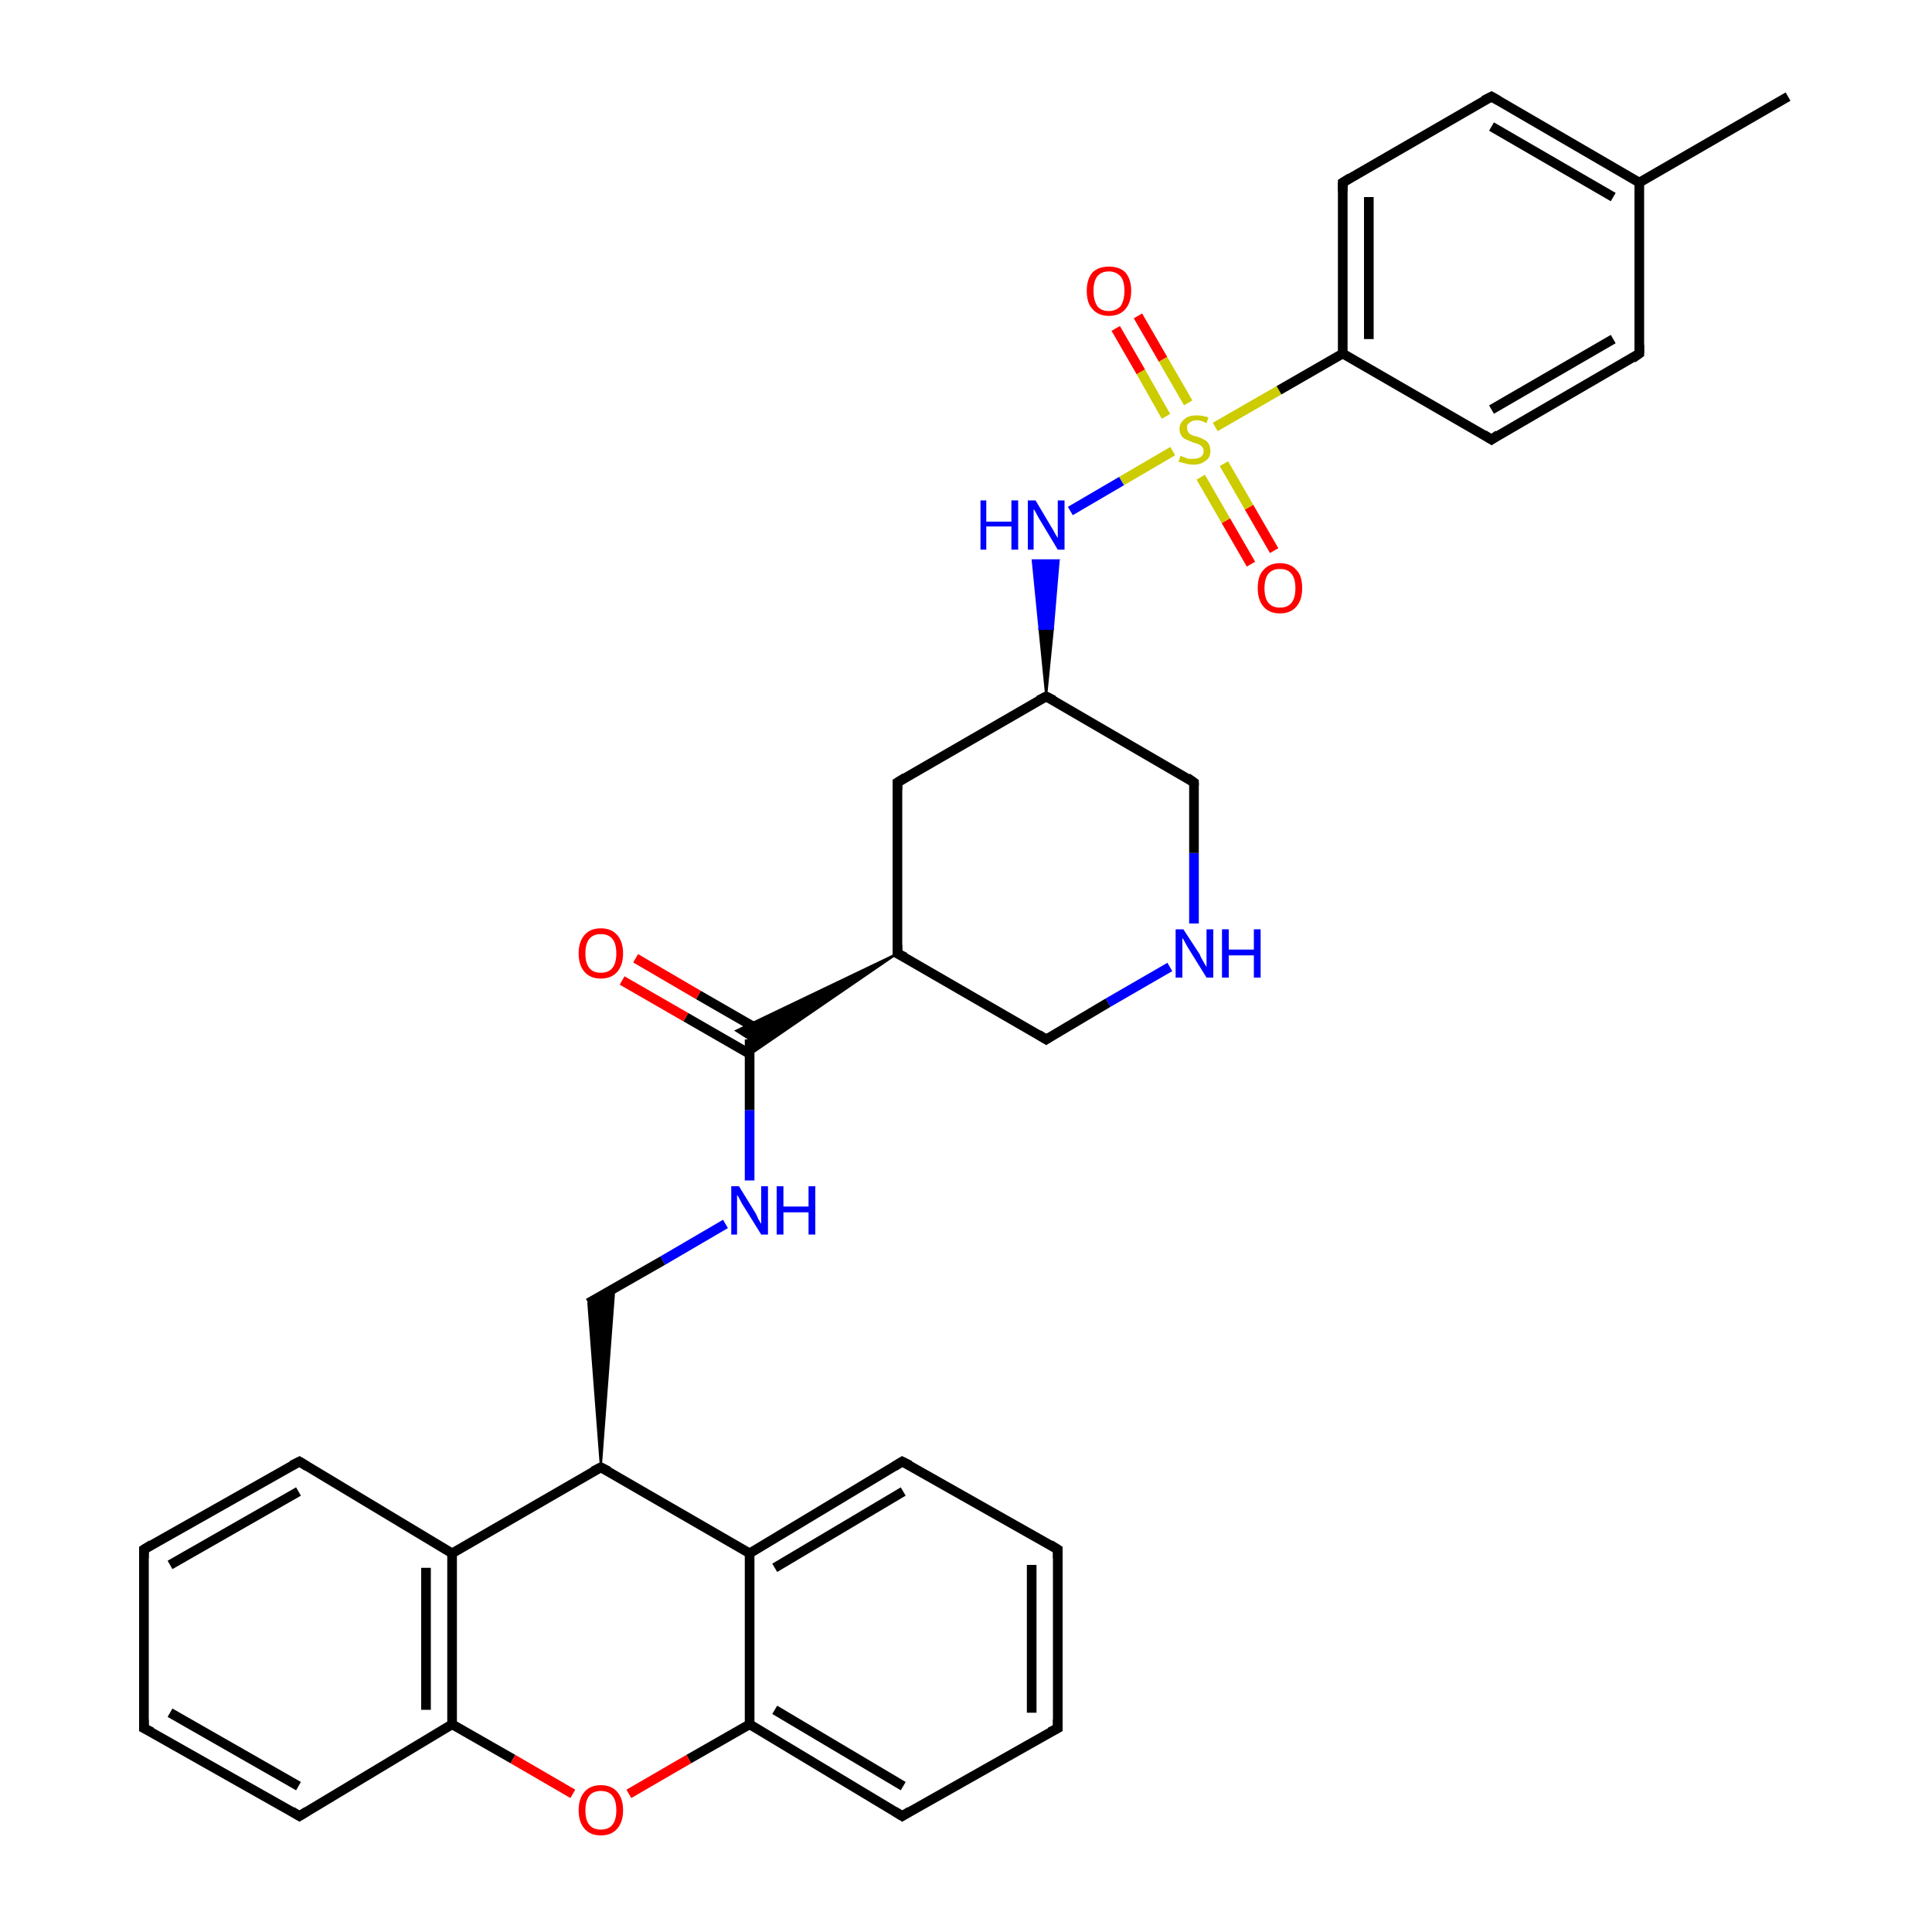 <?xml version='1.0' encoding='iso-8859-1'?>
<svg version='1.1' baseProfile='full'
              xmlns='http://www.w3.org/2000/svg'
                      xmlns:rdkit='http://www.rdkit.org/xml'
                      xmlns:xlink='http://www.w3.org/1999/xlink'
                  xml:space='preserve'
width='200px' height='200px' viewBox='0 0 200 200'>
<!-- END OF HEADER -->
<rect style='opacity:1.0;fill:#FFFFFF;stroke:none' width='200.0' height='200.0' x='0.0' y='0.0'> </rect>
<path class='bond-0 atom-27 atom-25' d='M 117.8,32.7 L 120.4,37.2' style='fill:none;fill-rule:evenodd;stroke:#FF0000;stroke-width:1.0px;stroke-linecap:butt;stroke-linejoin:miter;stroke-opacity:1' />
<path class='bond-0 atom-27 atom-25' d='M 120.4,37.2 L 123.0,41.7' style='fill:none;fill-rule:evenodd;stroke:#CCCC00;stroke-width:1.0px;stroke-linecap:butt;stroke-linejoin:miter;stroke-opacity:1' />
<path class='bond-0 atom-27 atom-25' d='M 115.5,34.0 L 118.1,38.5' style='fill:none;fill-rule:evenodd;stroke:#FF0000;stroke-width:1.0px;stroke-linecap:butt;stroke-linejoin:miter;stroke-opacity:1' />
<path class='bond-0 atom-27 atom-25' d='M 118.1,38.5 L 120.7,43.1' style='fill:none;fill-rule:evenodd;stroke:#CCCC00;stroke-width:1.0px;stroke-linecap:butt;stroke-linejoin:miter;stroke-opacity:1' />
<path class='bond-1 atom-26 atom-25' d='M 129.5,58.4 L 126.9,53.9' style='fill:none;fill-rule:evenodd;stroke:#FF0000;stroke-width:1.0px;stroke-linecap:butt;stroke-linejoin:miter;stroke-opacity:1' />
<path class='bond-1 atom-26 atom-25' d='M 126.9,53.9 L 124.3,49.4' style='fill:none;fill-rule:evenodd;stroke:#CCCC00;stroke-width:1.0px;stroke-linecap:butt;stroke-linejoin:miter;stroke-opacity:1' />
<path class='bond-1 atom-26 atom-25' d='M 131.9,57.0 L 129.3,52.5' style='fill:none;fill-rule:evenodd;stroke:#FF0000;stroke-width:1.0px;stroke-linecap:butt;stroke-linejoin:miter;stroke-opacity:1' />
<path class='bond-1 atom-26 atom-25' d='M 129.3,52.5 L 126.7,48.0' style='fill:none;fill-rule:evenodd;stroke:#CCCC00;stroke-width:1.0px;stroke-linecap:butt;stroke-linejoin:miter;stroke-opacity:1' />
<path class='bond-2 atom-20 atom-19' d='M 123.6,95.6 L 123.6,88.3' style='fill:none;fill-rule:evenodd;stroke:#0000FF;stroke-width:1.0px;stroke-linecap:butt;stroke-linejoin:miter;stroke-opacity:1' />
<path class='bond-2 atom-20 atom-19' d='M 123.6,88.3 L 123.6,81.0' style='fill:none;fill-rule:evenodd;stroke:#000000;stroke-width:1.0px;stroke-linecap:butt;stroke-linejoin:miter;stroke-opacity:1' />
<path class='bond-3 atom-20 atom-22' d='M 121.1,100.1 L 114.7,103.8' style='fill:none;fill-rule:evenodd;stroke:#0000FF;stroke-width:1.0px;stroke-linecap:butt;stroke-linejoin:miter;stroke-opacity:1' />
<path class='bond-3 atom-20 atom-22' d='M 114.7,103.8 L 108.3,107.6' style='fill:none;fill-rule:evenodd;stroke:#000000;stroke-width:1.0px;stroke-linecap:butt;stroke-linejoin:miter;stroke-opacity:1' />
<path class='bond-4 atom-25 atom-24' d='M 121.4,46.7 L 116.1,49.8' style='fill:none;fill-rule:evenodd;stroke:#CCCC00;stroke-width:1.0px;stroke-linecap:butt;stroke-linejoin:miter;stroke-opacity:1' />
<path class='bond-4 atom-25 atom-24' d='M 116.1,49.8 L 110.8,52.9' style='fill:none;fill-rule:evenodd;stroke:#0000FF;stroke-width:1.0px;stroke-linecap:butt;stroke-linejoin:miter;stroke-opacity:1' />
<path class='bond-5 atom-25 atom-28' d='M 125.8,44.2 L 132.4,40.4' style='fill:none;fill-rule:evenodd;stroke:#CCCC00;stroke-width:1.0px;stroke-linecap:butt;stroke-linejoin:miter;stroke-opacity:1' />
<path class='bond-5 atom-25 atom-28' d='M 132.4,40.4 L 139.0,36.6' style='fill:none;fill-rule:evenodd;stroke:#000000;stroke-width:1.0px;stroke-linecap:butt;stroke-linejoin:miter;stroke-opacity:1' />
<path class='bond-6 atom-19 atom-21' d='M 123.6,81.0 L 108.3,72.1' style='fill:none;fill-rule:evenodd;stroke:#000000;stroke-width:1.0px;stroke-linecap:butt;stroke-linejoin:miter;stroke-opacity:1' />
<path class='bond-7 atom-21 atom-24' d='M 108.3,72.1 L 107.6,65.1 L 109.0,65.1 Z' style='fill:#000000;fill-rule:evenodd;fill-opacity:1;stroke:#000000;stroke-width:0.2px;stroke-linecap:butt;stroke-linejoin:miter;stroke-opacity:1;' />
<path class='bond-7 atom-21 atom-24' d='M 107.6,65.1 L 109.6,58.0 L 106.9,58.0 Z' style='fill:#0000FF;fill-rule:evenodd;fill-opacity:1;stroke:#0000FF;stroke-width:0.2px;stroke-linecap:butt;stroke-linejoin:miter;stroke-opacity:1;' />
<path class='bond-7 atom-21 atom-24' d='M 107.6,65.1 L 109.0,65.1 L 109.6,58.0 Z' style='fill:#0000FF;fill-rule:evenodd;fill-opacity:1;stroke:#0000FF;stroke-width:0.2px;stroke-linecap:butt;stroke-linejoin:miter;stroke-opacity:1;' />
<path class='bond-8 atom-21 atom-18' d='M 108.3,72.1 L 92.9,81.0' style='fill:none;fill-rule:evenodd;stroke:#000000;stroke-width:1.0px;stroke-linecap:butt;stroke-linejoin:miter;stroke-opacity:1' />
<path class='bond-9 atom-22 atom-17' d='M 108.3,107.6 L 92.9,98.7' style='fill:none;fill-rule:evenodd;stroke:#000000;stroke-width:1.0px;stroke-linecap:butt;stroke-linejoin:miter;stroke-opacity:1' />
<path class='bond-10 atom-33 atom-28' d='M 154.4,45.5 L 139.0,36.6' style='fill:none;fill-rule:evenodd;stroke:#000000;stroke-width:1.0px;stroke-linecap:butt;stroke-linejoin:miter;stroke-opacity:1' />
<path class='bond-11 atom-33 atom-31' d='M 154.4,45.5 L 169.7,36.6' style='fill:none;fill-rule:evenodd;stroke:#000000;stroke-width:1.0px;stroke-linecap:butt;stroke-linejoin:miter;stroke-opacity:1' />
<path class='bond-11 atom-33 atom-31' d='M 154.4,42.4 L 167.0,35.1' style='fill:none;fill-rule:evenodd;stroke:#000000;stroke-width:1.0px;stroke-linecap:butt;stroke-linejoin:miter;stroke-opacity:1' />
<path class='bond-12 atom-17 atom-18' d='M 92.9,98.7 L 92.9,81.0' style='fill:none;fill-rule:evenodd;stroke:#000000;stroke-width:1.0px;stroke-linecap:butt;stroke-linejoin:miter;stroke-opacity:1' />
<path class='bond-13 atom-17 atom-16' d='M 92.9,98.7 L 77.6,109.2 L 77.6,107.6 Z' style='fill:#000000;fill-rule:evenodd;fill-opacity:1;stroke:#000000;stroke-width:0.2px;stroke-linecap:butt;stroke-linejoin:miter;stroke-opacity:1;' />
<path class='bond-13 atom-17 atom-16' d='M 92.9,98.7 L 77.6,107.6 L 76.2,106.7 Z' style='fill:#000000;fill-rule:evenodd;fill-opacity:1;stroke:#000000;stroke-width:0.2px;stroke-linecap:butt;stroke-linejoin:miter;stroke-opacity:1;' />
<path class='bond-14 atom-28 atom-29' d='M 139.0,36.6 L 139.0,18.9' style='fill:none;fill-rule:evenodd;stroke:#000000;stroke-width:1.0px;stroke-linecap:butt;stroke-linejoin:miter;stroke-opacity:1' />
<path class='bond-14 atom-28 atom-29' d='M 141.7,35.1 L 141.7,20.4' style='fill:none;fill-rule:evenodd;stroke:#000000;stroke-width:1.0px;stroke-linecap:butt;stroke-linejoin:miter;stroke-opacity:1' />
<path class='bond-15 atom-15 atom-16' d='M 77.6,122.2 L 77.6,114.9' style='fill:none;fill-rule:evenodd;stroke:#0000FF;stroke-width:1.0px;stroke-linecap:butt;stroke-linejoin:miter;stroke-opacity:1' />
<path class='bond-15 atom-15 atom-16' d='M 77.6,114.9 L 77.6,107.6' style='fill:none;fill-rule:evenodd;stroke:#000000;stroke-width:1.0px;stroke-linecap:butt;stroke-linejoin:miter;stroke-opacity:1' />
<path class='bond-16 atom-15 atom-6' d='M 75.1,126.7 L 68.6,130.5' style='fill:none;fill-rule:evenodd;stroke:#0000FF;stroke-width:1.0px;stroke-linecap:butt;stroke-linejoin:miter;stroke-opacity:1' />
<path class='bond-16 atom-15 atom-6' d='M 68.6,130.5 L 60.9,134.9' style='fill:none;fill-rule:evenodd;stroke:#000000;stroke-width:1.0px;stroke-linecap:butt;stroke-linejoin:miter;stroke-opacity:1' />
<path class='bond-17 atom-31 atom-30' d='M 169.7,36.6 L 169.7,18.9' style='fill:none;fill-rule:evenodd;stroke:#000000;stroke-width:1.0px;stroke-linecap:butt;stroke-linejoin:miter;stroke-opacity:1' />
<path class='bond-18 atom-16 atom-23' d='M 78.9,106.8 L 72.3,103.0' style='fill:none;fill-rule:evenodd;stroke:#000000;stroke-width:1.0px;stroke-linecap:butt;stroke-linejoin:miter;stroke-opacity:1' />
<path class='bond-18 atom-16 atom-23' d='M 72.3,103.0 L 65.8,99.2' style='fill:none;fill-rule:evenodd;stroke:#FF0000;stroke-width:1.0px;stroke-linecap:butt;stroke-linejoin:miter;stroke-opacity:1' />
<path class='bond-18 atom-16 atom-23' d='M 77.6,109.1 L 71.0,105.3' style='fill:none;fill-rule:evenodd;stroke:#000000;stroke-width:1.0px;stroke-linecap:butt;stroke-linejoin:miter;stroke-opacity:1' />
<path class='bond-18 atom-16 atom-23' d='M 71.0,105.3 L 64.4,101.5' style='fill:none;fill-rule:evenodd;stroke:#FF0000;stroke-width:1.0px;stroke-linecap:butt;stroke-linejoin:miter;stroke-opacity:1' />
<path class='bond-19 atom-29 atom-32' d='M 139.0,18.9 L 154.4,10.0' style='fill:none;fill-rule:evenodd;stroke:#000000;stroke-width:1.0px;stroke-linecap:butt;stroke-linejoin:miter;stroke-opacity:1' />
<path class='bond-20 atom-0 atom-6' d='M 62.2,151.9 L 60.9,134.9 L 63.6,133.4 Z' style='fill:#000000;fill-rule:evenodd;fill-opacity:1;stroke:#000000;stroke-width:0.2px;stroke-linecap:butt;stroke-linejoin:miter;stroke-opacity:1;' />
<path class='bond-21 atom-30 atom-32' d='M 169.7,18.9 L 154.4,10.0' style='fill:none;fill-rule:evenodd;stroke:#000000;stroke-width:1.0px;stroke-linecap:butt;stroke-linejoin:miter;stroke-opacity:1' />
<path class='bond-21 atom-30 atom-32' d='M 167.0,20.4 L 154.4,13.1' style='fill:none;fill-rule:evenodd;stroke:#000000;stroke-width:1.0px;stroke-linecap:butt;stroke-linejoin:miter;stroke-opacity:1' />
<path class='bond-22 atom-30 atom-34' d='M 169.7,18.9 L 185.1,10.0' style='fill:none;fill-rule:evenodd;stroke:#000000;stroke-width:1.0px;stroke-linecap:butt;stroke-linejoin:miter;stroke-opacity:1' />
<path class='bond-23 atom-8 atom-11' d='M 93.4,151.3 L 109.5,160.4' style='fill:none;fill-rule:evenodd;stroke:#000000;stroke-width:1.0px;stroke-linecap:butt;stroke-linejoin:miter;stroke-opacity:1' />
<path class='bond-24 atom-8 atom-2' d='M 93.4,151.3 L 77.6,160.8' style='fill:none;fill-rule:evenodd;stroke:#000000;stroke-width:1.0px;stroke-linecap:butt;stroke-linejoin:miter;stroke-opacity:1' />
<path class='bond-24 atom-8 atom-2' d='M 93.5,154.4 L 80.2,162.3' style='fill:none;fill-rule:evenodd;stroke:#000000;stroke-width:1.0px;stroke-linecap:butt;stroke-linejoin:miter;stroke-opacity:1' />
<path class='bond-25 atom-0 atom-2' d='M 62.2,151.9 L 77.6,160.8' style='fill:none;fill-rule:evenodd;stroke:#000000;stroke-width:1.0px;stroke-linecap:butt;stroke-linejoin:miter;stroke-opacity:1' />
<path class='bond-26 atom-0 atom-3' d='M 62.2,151.9 L 46.8,160.8' style='fill:none;fill-rule:evenodd;stroke:#000000;stroke-width:1.0px;stroke-linecap:butt;stroke-linejoin:miter;stroke-opacity:1' />
<path class='bond-27 atom-11 atom-13' d='M 109.5,160.4 L 109.5,178.9' style='fill:none;fill-rule:evenodd;stroke:#000000;stroke-width:1.0px;stroke-linecap:butt;stroke-linejoin:miter;stroke-opacity:1' />
<path class='bond-27 atom-11 atom-13' d='M 106.8,162.0 L 106.8,177.3' style='fill:none;fill-rule:evenodd;stroke:#000000;stroke-width:1.0px;stroke-linecap:butt;stroke-linejoin:miter;stroke-opacity:1' />
<path class='bond-28 atom-2 atom-4' d='M 77.6,160.8 L 77.6,178.5' style='fill:none;fill-rule:evenodd;stroke:#000000;stroke-width:1.0px;stroke-linecap:butt;stroke-linejoin:miter;stroke-opacity:1' />
<path class='bond-29 atom-7 atom-3' d='M 31.0,151.3 L 46.8,160.8' style='fill:none;fill-rule:evenodd;stroke:#000000;stroke-width:1.0px;stroke-linecap:butt;stroke-linejoin:miter;stroke-opacity:1' />
<path class='bond-30 atom-7 atom-12' d='M 31.0,151.3 L 14.9,160.4' style='fill:none;fill-rule:evenodd;stroke:#000000;stroke-width:1.0px;stroke-linecap:butt;stroke-linejoin:miter;stroke-opacity:1' />
<path class='bond-30 atom-7 atom-12' d='M 30.9,154.4 L 17.6,162.0' style='fill:none;fill-rule:evenodd;stroke:#000000;stroke-width:1.0px;stroke-linecap:butt;stroke-linejoin:miter;stroke-opacity:1' />
<path class='bond-31 atom-3 atom-5' d='M 46.8,160.8 L 46.8,178.5' style='fill:none;fill-rule:evenodd;stroke:#000000;stroke-width:1.0px;stroke-linecap:butt;stroke-linejoin:miter;stroke-opacity:1' />
<path class='bond-31 atom-3 atom-5' d='M 44.1,162.3 L 44.1,177.0' style='fill:none;fill-rule:evenodd;stroke:#000000;stroke-width:1.0px;stroke-linecap:butt;stroke-linejoin:miter;stroke-opacity:1' />
<path class='bond-32 atom-12 atom-14' d='M 14.9,160.4 L 14.9,178.9' style='fill:none;fill-rule:evenodd;stroke:#000000;stroke-width:1.0px;stroke-linecap:butt;stroke-linejoin:miter;stroke-opacity:1' />
<path class='bond-33 atom-13 atom-9' d='M 109.5,178.9 L 93.4,188.0' style='fill:none;fill-rule:evenodd;stroke:#000000;stroke-width:1.0px;stroke-linecap:butt;stroke-linejoin:miter;stroke-opacity:1' />
<path class='bond-34 atom-4 atom-9' d='M 77.6,178.5 L 93.4,188.0' style='fill:none;fill-rule:evenodd;stroke:#000000;stroke-width:1.0px;stroke-linecap:butt;stroke-linejoin:miter;stroke-opacity:1' />
<path class='bond-34 atom-4 atom-9' d='M 80.2,177.0 L 93.5,184.9' style='fill:none;fill-rule:evenodd;stroke:#000000;stroke-width:1.0px;stroke-linecap:butt;stroke-linejoin:miter;stroke-opacity:1' />
<path class='bond-35 atom-4 atom-1' d='M 77.6,178.5 L 71.3,182.1' style='fill:none;fill-rule:evenodd;stroke:#000000;stroke-width:1.0px;stroke-linecap:butt;stroke-linejoin:miter;stroke-opacity:1' />
<path class='bond-35 atom-4 atom-1' d='M 71.3,182.1 L 65.1,185.7' style='fill:none;fill-rule:evenodd;stroke:#FF0000;stroke-width:1.0px;stroke-linecap:butt;stroke-linejoin:miter;stroke-opacity:1' />
<path class='bond-36 atom-5 atom-1' d='M 46.8,178.5 L 53.1,182.1' style='fill:none;fill-rule:evenodd;stroke:#000000;stroke-width:1.0px;stroke-linecap:butt;stroke-linejoin:miter;stroke-opacity:1' />
<path class='bond-36 atom-5 atom-1' d='M 53.1,182.1 L 59.3,185.7' style='fill:none;fill-rule:evenodd;stroke:#FF0000;stroke-width:1.0px;stroke-linecap:butt;stroke-linejoin:miter;stroke-opacity:1' />
<path class='bond-37 atom-5 atom-10' d='M 46.8,178.5 L 31.0,188.0' style='fill:none;fill-rule:evenodd;stroke:#000000;stroke-width:1.0px;stroke-linecap:butt;stroke-linejoin:miter;stroke-opacity:1' />
<path class='bond-38 atom-14 atom-10' d='M 14.9,178.9 L 31.0,188.0' style='fill:none;fill-rule:evenodd;stroke:#000000;stroke-width:1.0px;stroke-linecap:butt;stroke-linejoin:miter;stroke-opacity:1' />
<path class='bond-38 atom-14 atom-10' d='M 17.6,177.3 L 30.9,184.9' style='fill:none;fill-rule:evenodd;stroke:#000000;stroke-width:1.0px;stroke-linecap:butt;stroke-linejoin:miter;stroke-opacity:1' />
<path d='M 63.0,152.3 L 62.2,151.9 L 61.4,152.3' style='fill:none;stroke:#000000;stroke-width:1.0px;stroke-linecap:butt;stroke-linejoin:miter;stroke-opacity:1;' />
<path d='M 31.8,151.8 L 31.0,151.3 L 30.2,151.7' style='fill:none;stroke:#000000;stroke-width:1.0px;stroke-linecap:butt;stroke-linejoin:miter;stroke-opacity:1;' />
<path d='M 94.2,151.7 L 93.4,151.3 L 92.6,151.8' style='fill:none;stroke:#000000;stroke-width:1.0px;stroke-linecap:butt;stroke-linejoin:miter;stroke-opacity:1;' />
<path d='M 94.2,187.5 L 93.4,188.0 L 92.6,187.5' style='fill:none;stroke:#000000;stroke-width:1.0px;stroke-linecap:butt;stroke-linejoin:miter;stroke-opacity:1;' />
<path d='M 31.8,187.5 L 31.0,188.0 L 30.2,187.5' style='fill:none;stroke:#000000;stroke-width:1.0px;stroke-linecap:butt;stroke-linejoin:miter;stroke-opacity:1;' />
<path d='M 108.7,159.9 L 109.5,160.4 L 109.5,161.3' style='fill:none;stroke:#000000;stroke-width:1.0px;stroke-linecap:butt;stroke-linejoin:miter;stroke-opacity:1;' />
<path d='M 15.7,159.9 L 14.9,160.4 L 14.9,161.3' style='fill:none;stroke:#000000;stroke-width:1.0px;stroke-linecap:butt;stroke-linejoin:miter;stroke-opacity:1;' />
<path d='M 109.5,178.0 L 109.5,178.9 L 108.7,179.3' style='fill:none;stroke:#000000;stroke-width:1.0px;stroke-linecap:butt;stroke-linejoin:miter;stroke-opacity:1;' />
<path d='M 14.9,178.0 L 14.9,178.9 L 15.7,179.3' style='fill:none;stroke:#000000;stroke-width:1.0px;stroke-linecap:butt;stroke-linejoin:miter;stroke-opacity:1;' />
<path d='M 93.7,99.1 L 92.9,98.7 L 92.9,97.8' style='fill:none;stroke:#000000;stroke-width:1.0px;stroke-linecap:butt;stroke-linejoin:miter;stroke-opacity:1;' />
<path d='M 93.7,80.5 L 92.9,81.0 L 92.9,81.8' style='fill:none;stroke:#000000;stroke-width:1.0px;stroke-linecap:butt;stroke-linejoin:miter;stroke-opacity:1;' />
<path d='M 123.6,81.3 L 123.6,81.0 L 122.9,80.5' style='fill:none;stroke:#000000;stroke-width:1.0px;stroke-linecap:butt;stroke-linejoin:miter;stroke-opacity:1;' />
<path d='M 109.1,72.5 L 108.3,72.1 L 107.5,72.5' style='fill:none;stroke:#000000;stroke-width:1.0px;stroke-linecap:butt;stroke-linejoin:miter;stroke-opacity:1;' />
<path d='M 108.6,107.4 L 108.3,107.6 L 107.5,107.1' style='fill:none;stroke:#000000;stroke-width:1.0px;stroke-linecap:butt;stroke-linejoin:miter;stroke-opacity:1;' />
<path d='M 139.0,19.8 L 139.0,18.9 L 139.8,18.4' style='fill:none;stroke:#000000;stroke-width:1.0px;stroke-linecap:butt;stroke-linejoin:miter;stroke-opacity:1;' />
<path d='M 169.0,37.1 L 169.7,36.6 L 169.7,35.7' style='fill:none;stroke:#000000;stroke-width:1.0px;stroke-linecap:butt;stroke-linejoin:miter;stroke-opacity:1;' />
<path d='M 153.6,10.4 L 154.4,10.0 L 155.1,10.4' style='fill:none;stroke:#000000;stroke-width:1.0px;stroke-linecap:butt;stroke-linejoin:miter;stroke-opacity:1;' />
<path d='M 153.6,45.0 L 154.4,45.5 L 155.1,45.0' style='fill:none;stroke:#000000;stroke-width:1.0px;stroke-linecap:butt;stroke-linejoin:miter;stroke-opacity:1;' />
<path class='atom-1' d='M 59.9 187.4
Q 59.9 186.2, 60.5 185.5
Q 61.1 184.8, 62.2 184.8
Q 63.3 184.8, 63.9 185.5
Q 64.5 186.2, 64.5 187.4
Q 64.5 188.6, 63.9 189.3
Q 63.3 190.0, 62.2 190.0
Q 61.1 190.0, 60.5 189.3
Q 59.9 188.6, 59.9 187.4
M 62.2 189.4
Q 63.0 189.4, 63.4 188.9
Q 63.8 188.4, 63.8 187.4
Q 63.8 186.4, 63.4 185.9
Q 63.0 185.4, 62.2 185.4
Q 61.4 185.4, 61.0 185.9
Q 60.6 186.4, 60.6 187.4
Q 60.6 188.4, 61.0 188.9
Q 61.4 189.4, 62.2 189.4
' fill='#FF0000'/>
<path class='atom-15' d='M 76.5 122.8
L 78.1 125.4
Q 78.3 125.7, 78.5 126.2
Q 78.8 126.7, 78.8 126.7
L 78.8 122.8
L 79.5 122.8
L 79.5 127.8
L 78.8 127.8
L 77.0 124.9
Q 76.8 124.6, 76.6 124.2
Q 76.4 123.8, 76.3 123.7
L 76.3 127.8
L 75.7 127.8
L 75.7 122.8
L 76.5 122.8
' fill='#0000FF'/>
<path class='atom-15' d='M 80.4 122.8
L 81.1 122.8
L 81.1 124.9
L 83.7 124.9
L 83.7 122.8
L 84.4 122.8
L 84.4 127.8
L 83.7 127.8
L 83.7 125.5
L 81.1 125.5
L 81.1 127.8
L 80.4 127.8
L 80.4 122.8
' fill='#0000FF'/>
<path class='atom-20' d='M 122.5 96.2
L 124.2 98.8
Q 124.3 99.1, 124.6 99.6
Q 124.9 100.1, 124.9 100.1
L 124.9 96.2
L 125.6 96.2
L 125.6 101.2
L 124.9 101.2
L 123.1 98.3
Q 122.9 98.0, 122.7 97.6
Q 122.5 97.2, 122.4 97.1
L 122.4 101.2
L 121.7 101.2
L 121.7 96.2
L 122.5 96.2
' fill='#0000FF'/>
<path class='atom-20' d='M 126.5 96.2
L 127.2 96.2
L 127.2 98.3
L 129.8 98.3
L 129.8 96.2
L 130.5 96.2
L 130.5 101.2
L 129.8 101.2
L 129.8 98.9
L 127.2 98.9
L 127.2 101.2
L 126.5 101.2
L 126.5 96.2
' fill='#0000FF'/>
<path class='atom-23' d='M 59.9 98.7
Q 59.9 97.5, 60.5 96.8
Q 61.1 96.1, 62.2 96.1
Q 63.3 96.1, 63.9 96.8
Q 64.5 97.5, 64.5 98.7
Q 64.5 99.9, 63.9 100.6
Q 63.3 101.3, 62.2 101.3
Q 61.1 101.3, 60.5 100.6
Q 59.9 99.9, 59.9 98.7
M 62.2 100.7
Q 63.0 100.7, 63.4 100.2
Q 63.8 99.7, 63.8 98.7
Q 63.8 97.7, 63.4 97.2
Q 63.0 96.7, 62.2 96.7
Q 61.4 96.7, 61.0 97.2
Q 60.6 97.7, 60.6 98.7
Q 60.6 99.7, 61.0 100.2
Q 61.4 100.7, 62.2 100.7
' fill='#FF0000'/>
<path class='atom-24' d='M 101.5 51.8
L 102.1 51.8
L 102.1 54.0
L 104.7 54.0
L 104.7 51.8
L 105.4 51.8
L 105.4 56.9
L 104.7 56.9
L 104.7 54.5
L 102.1 54.5
L 102.1 56.9
L 101.5 56.9
L 101.5 51.8
' fill='#0000FF'/>
<path class='atom-24' d='M 107.2 51.8
L 108.8 54.5
Q 109.0 54.8, 109.2 55.2
Q 109.5 55.7, 109.5 55.7
L 109.5 51.8
L 110.2 51.8
L 110.2 56.9
L 109.5 56.9
L 107.7 53.9
Q 107.5 53.6, 107.3 53.2
Q 107.1 52.8, 107.0 52.7
L 107.0 56.9
L 106.4 56.9
L 106.4 51.8
L 107.2 51.8
' fill='#0000FF'/>
<path class='atom-25' d='M 122.2 47.2
Q 122.3 47.2, 122.5 47.3
Q 122.8 47.4, 123.0 47.5
Q 123.3 47.5, 123.5 47.5
Q 124.0 47.5, 124.3 47.3
Q 124.6 47.1, 124.6 46.7
Q 124.6 46.4, 124.4 46.2
Q 124.3 46.1, 124.1 46.0
Q 123.9 45.9, 123.5 45.8
Q 123.0 45.6, 122.8 45.5
Q 122.5 45.4, 122.3 45.1
Q 122.1 44.8, 122.1 44.4
Q 122.1 43.8, 122.6 43.4
Q 123.0 43.0, 123.9 43.0
Q 124.4 43.0, 125.1 43.2
L 124.9 43.8
Q 124.3 43.5, 123.9 43.5
Q 123.4 43.5, 123.1 43.8
Q 122.8 44.0, 122.9 44.3
Q 122.9 44.6, 123.0 44.7
Q 123.1 44.9, 123.3 45.0
Q 123.5 45.1, 123.9 45.2
Q 124.3 45.3, 124.6 45.5
Q 124.9 45.6, 125.1 45.9
Q 125.3 46.2, 125.3 46.7
Q 125.3 47.4, 124.8 47.7
Q 124.3 48.1, 123.6 48.1
Q 123.1 48.1, 122.8 48.0
Q 122.4 47.9, 122.0 47.8
L 122.2 47.2
' fill='#CCCC00'/>
<path class='atom-26' d='M 130.2 60.9
Q 130.2 59.6, 130.8 59.0
Q 131.4 58.3, 132.5 58.3
Q 133.6 58.3, 134.2 59.0
Q 134.8 59.6, 134.8 60.9
Q 134.8 62.1, 134.2 62.8
Q 133.6 63.5, 132.5 63.5
Q 131.4 63.5, 130.8 62.8
Q 130.2 62.1, 130.2 60.9
M 132.5 62.9
Q 133.3 62.9, 133.7 62.4
Q 134.1 61.9, 134.1 60.9
Q 134.1 59.9, 133.7 59.4
Q 133.3 58.9, 132.5 58.9
Q 131.7 58.9, 131.3 59.4
Q 130.9 59.9, 130.9 60.9
Q 130.9 61.9, 131.3 62.4
Q 131.7 62.9, 132.5 62.9
' fill='#FF0000'/>
<path class='atom-27' d='M 112.5 30.1
Q 112.5 28.9, 113.1 28.2
Q 113.7 27.6, 114.8 27.6
Q 115.9 27.6, 116.5 28.2
Q 117.1 28.9, 117.1 30.1
Q 117.1 31.3, 116.5 32.0
Q 115.9 32.7, 114.8 32.7
Q 113.7 32.7, 113.1 32.0
Q 112.5 31.4, 112.5 30.1
M 114.8 32.2
Q 115.5 32.2, 116.0 31.7
Q 116.4 31.1, 116.4 30.1
Q 116.4 29.1, 116.0 28.6
Q 115.5 28.1, 114.8 28.1
Q 114.0 28.1, 113.6 28.6
Q 113.2 29.1, 113.2 30.1
Q 113.2 31.1, 113.6 31.7
Q 114.0 32.2, 114.8 32.2
' fill='#FF0000'/>
</svg>
